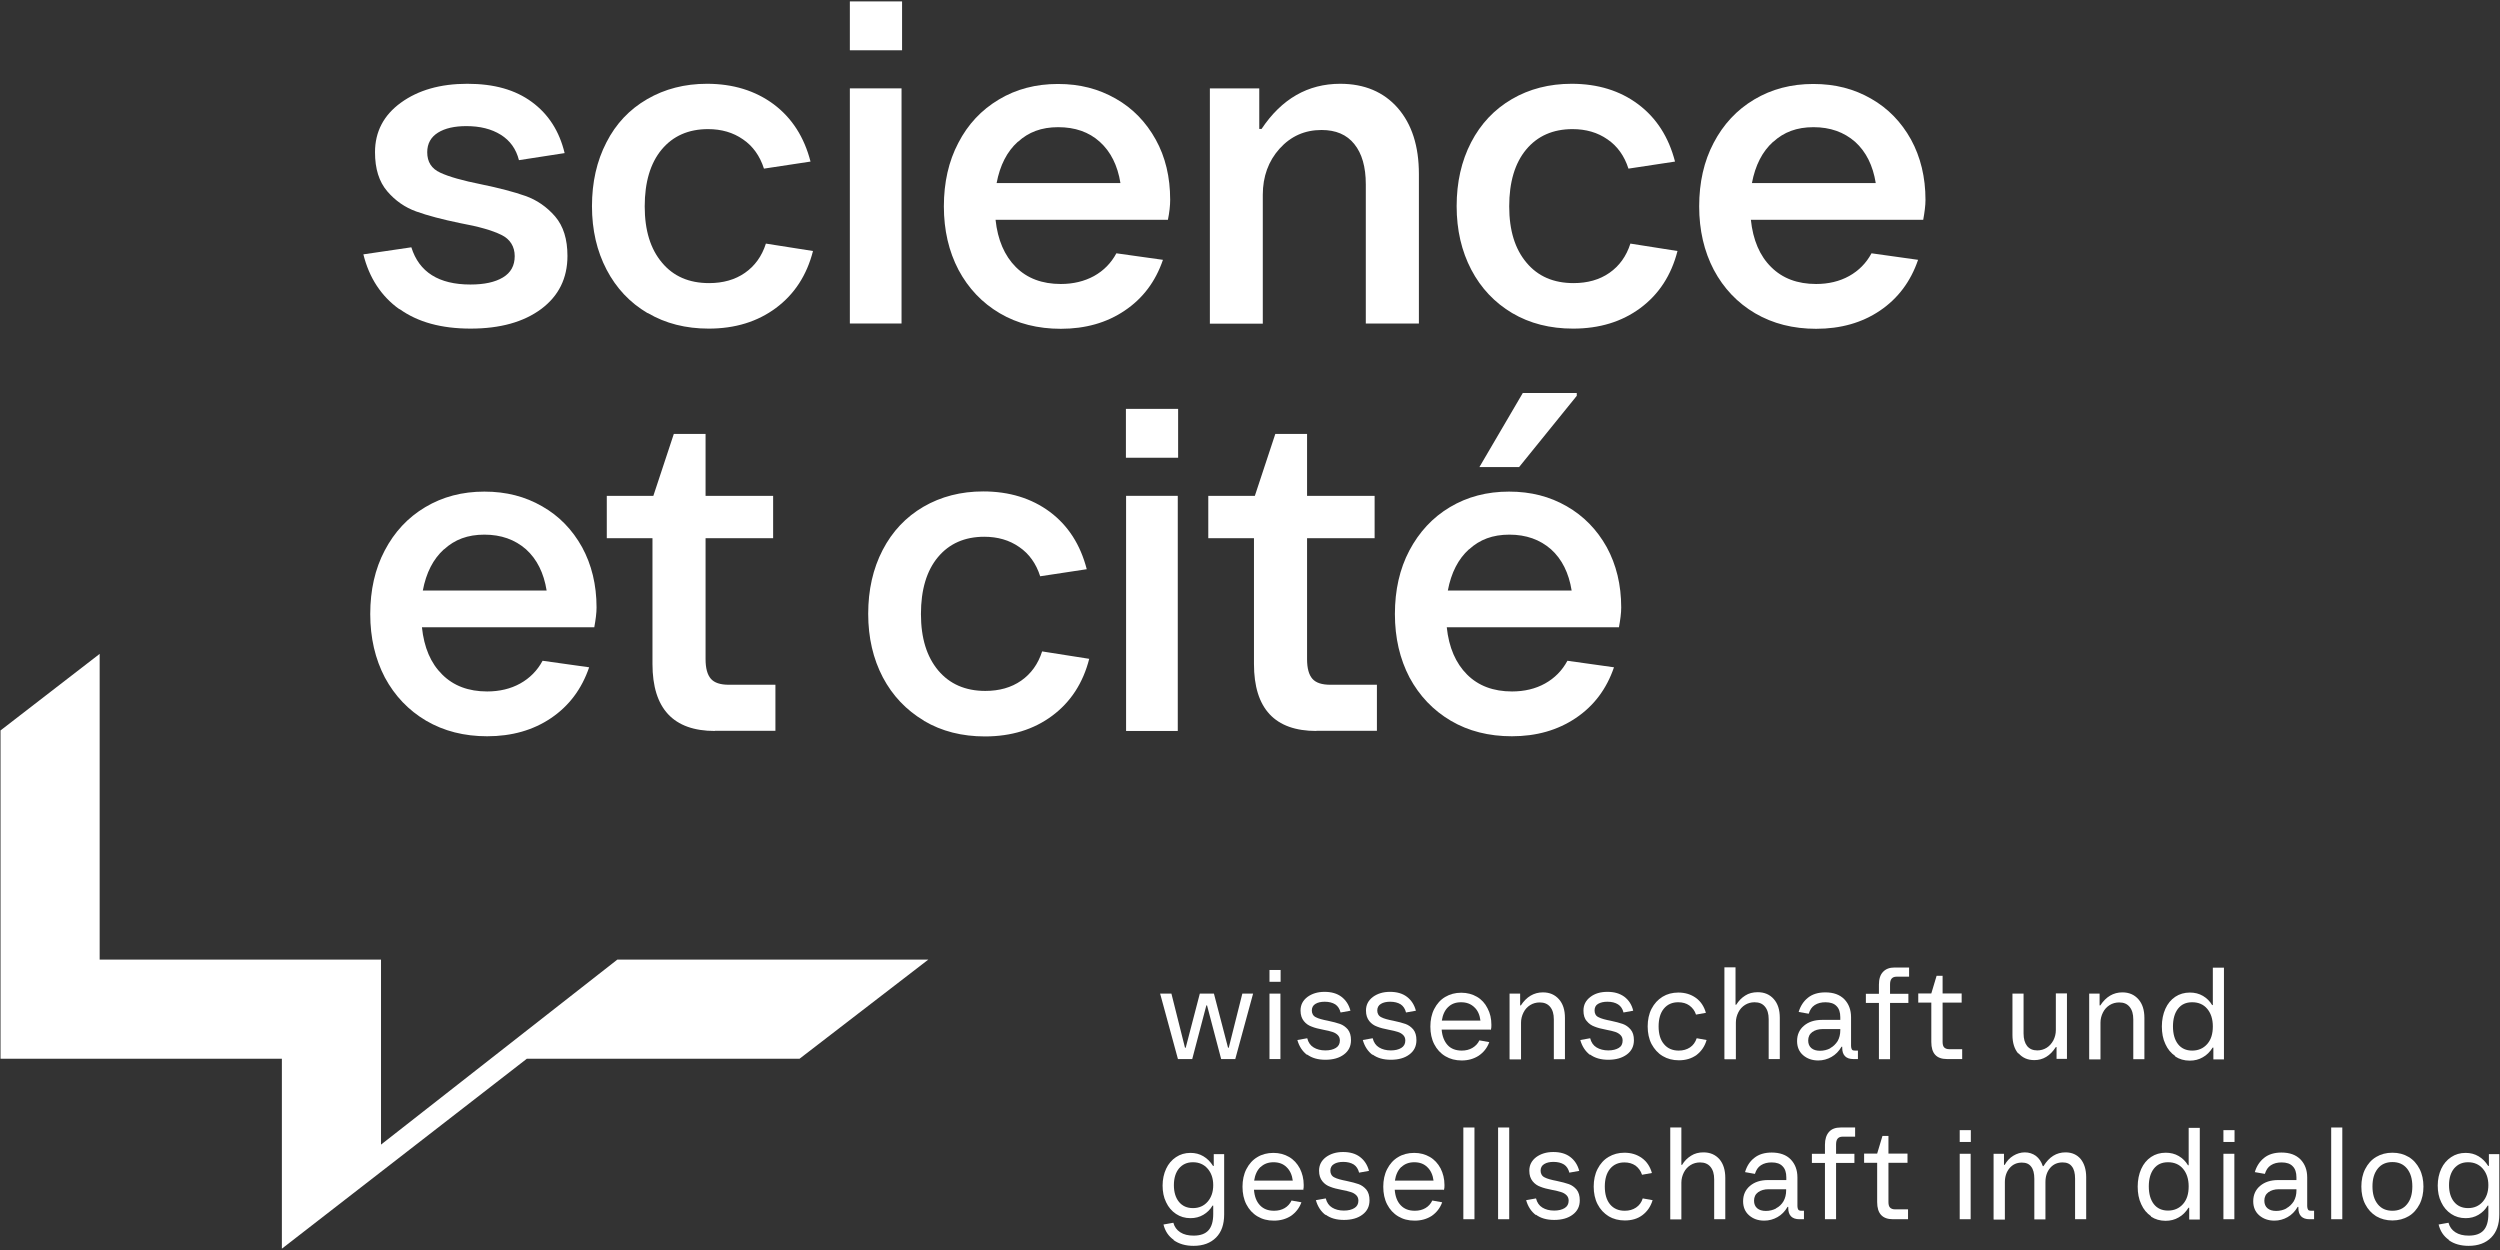 <?xml version="1.0" encoding="UTF-8"?>
<svg xmlns="http://www.w3.org/2000/svg" id="a" data-name="logo" viewBox="0 0 141.73 70.87">
  <rect x="0" y="0" width="141.73" height="70.87" fill="#333333" stroke="none"/>
  <g>
    <path d="M67.6,60.04h-.82l-1.01-3.71h.64l.77,3.07h.04l.8-3.07h.8l.8,3.07h.04l.77-3.07h.61l-1.01,3.71h-.8l-.8-3.04h-.04l-.8,3.04Z" style="fill: #fff;"></path>
    <path d="M72.6,55.66h-.63v-.67h.63v.67ZM72.59,60.04h-.62v-3.71h.62v3.71Z" style="fill: #fff;"></path>
    <path d="M74.11,59.81c-.27-.2-.46-.49-.56-.85l.56-.1c.06.24.18.41.36.52s.4.17.67.17c.25,0,.44-.05.59-.14.15-.09.23-.23.23-.42,0-.13-.04-.23-.12-.31-.08-.08-.18-.14-.31-.18-.12-.04-.29-.08-.5-.12-.27-.05-.5-.11-.67-.18-.17-.06-.32-.16-.44-.31s-.19-.34-.19-.6c0-.32.13-.57.39-.77.26-.19.58-.29.97-.29s.71.09.96.28c.25.19.42.45.51.79l-.56.1c-.05-.2-.15-.36-.3-.46-.16-.1-.36-.15-.6-.15-.21,0-.39.04-.52.12-.14.08-.21.21-.21.38s.08.31.23.38c.15.08.38.14.69.2.28.06.51.12.68.18.17.06.32.17.44.31.12.15.18.35.18.61,0,.34-.13.61-.4.81-.26.2-.62.3-1.05.3s-.77-.1-1.04-.3Z" style="fill: #fff;"></path>
    <path d="M77.82,59.81c-.27-.2-.46-.49-.56-.85l.56-.1c.06.24.18.41.36.52s.4.17.67.17c.25,0,.44-.05.59-.14.15-.09.23-.23.23-.42,0-.13-.04-.23-.12-.31-.08-.08-.18-.14-.31-.18-.12-.04-.29-.08-.5-.12-.27-.05-.5-.11-.67-.18-.17-.06-.32-.16-.44-.31s-.19-.34-.19-.6c0-.32.13-.57.39-.77.26-.19.58-.29.97-.29s.71.09.96.28c.25.19.42.45.51.79l-.56.1c-.05-.2-.15-.36-.3-.46-.16-.1-.36-.15-.6-.15-.21,0-.39.04-.52.12-.14.08-.21.21-.21.38s.08.31.23.38c.15.08.38.14.69.2.28.06.51.12.68.18.17.06.32.17.44.31.12.15.18.35.18.61,0,.34-.13.61-.4.81-.26.2-.62.3-1.05.3s-.77-.1-1.04-.3Z" style="fill: #fff;"></path>
    <path d="M84.51,58.37h-2.78c.03.38.15.67.34.88s.47.31.8.31c.23,0,.43-.05.6-.15.17-.1.31-.24.4-.43l.56.1c-.12.33-.32.58-.6.77-.28.18-.6.27-.96.27s-.66-.08-.93-.24c-.27-.16-.48-.39-.63-.68s-.22-.63-.22-1,.07-.71.22-1,.35-.52.62-.68.57-.24.91-.24.63.08.89.23c.26.15.46.37.6.65.15.28.22.59.22.94,0,.09,0,.19-.03.3ZM82.1,57.09c-.19.18-.31.44-.36.77h2.19c-.04-.32-.15-.58-.35-.76-.2-.19-.44-.28-.75-.28s-.54.09-.73.27Z" style="fill: #fff;"></path>
    <path d="M85.58,60.04v-3.71h.6v.67h.04c.32-.49.74-.74,1.25-.74.38,0,.68.13.91.39.23.26.34.61.34,1.06v2.34h-.63v-2.26c0-.31-.07-.54-.21-.71-.14-.17-.34-.25-.59-.25-.2,0-.38.05-.54.15-.16.1-.29.24-.38.42s-.14.37-.14.58v2.08h-.63Z" style="fill: #fff;"></path>
    <path d="M90.15,59.81c-.27-.2-.46-.49-.56-.85l.56-.1c.06.24.18.41.36.52s.41.17.67.17c.24,0,.44-.05.59-.14s.22-.23.22-.42c0-.13-.04-.23-.12-.31-.08-.08-.18-.14-.3-.18-.12-.04-.29-.08-.5-.12-.27-.05-.5-.11-.67-.18-.17-.06-.32-.16-.44-.31-.13-.14-.19-.34-.19-.6,0-.32.13-.57.39-.77s.58-.29.97-.29.7.09.96.28c.25.19.42.45.5.79l-.55.1c-.05-.2-.15-.36-.31-.46-.16-.1-.36-.15-.6-.15-.22,0-.39.04-.53.12-.14.08-.2.21-.2.38s.07.31.23.38c.15.08.38.14.69.2.28.06.51.12.68.18.17.06.32.17.44.31.13.15.19.35.19.61,0,.34-.13.61-.4.81-.27.2-.62.3-1.05.3s-.77-.1-1.04-.3Z" style="fill: #fff;"></path>
    <path d="M94.26,59.87c-.27-.16-.47-.39-.63-.68-.15-.29-.22-.63-.22-1s.07-.71.22-1c.15-.29.36-.52.62-.68s.56-.24.9-.24c.38,0,.71.1.99.3s.47.49.57.85l-.56.1c-.07-.22-.2-.39-.38-.52-.17-.12-.38-.18-.63-.18-.34,0-.61.12-.81.36-.2.24-.3.58-.3,1.01s.1.77.31,1.01c.2.24.48.36.83.36.25,0,.46-.06.64-.18.18-.12.3-.29.38-.52l.56.1c-.1.36-.3.64-.57.85-.28.2-.61.3-1,.3-.35,0-.65-.08-.92-.24Z" style="fill: #fff;"></path>
    <path d="M97.76,60.04v-5.2h.63v2.12h.04c.14-.22.3-.39.51-.52.2-.13.44-.19.71-.19.38,0,.68.13.91.39s.34.61.34,1.06v2.34h-.63v-2.26c0-.31-.07-.54-.21-.71-.14-.17-.33-.25-.59-.25-.2,0-.38.05-.54.15s-.29.24-.38.42c-.09.18-.14.37-.14.58v2.08h-.63Z" style="fill: #fff;"></path>
    <path d="M105.33,59.56v.48h-.26c-.2,0-.36-.05-.47-.16-.11-.11-.16-.27-.16-.47v-.07h-.04c-.15.26-.34.45-.57.58s-.48.2-.75.2c-.34,0-.63-.1-.86-.3-.23-.2-.34-.47-.34-.8,0-.36.13-.65.39-.87s.6-.33,1.02-.33h1.04v-.15c0-.28-.07-.49-.21-.63-.14-.15-.35-.22-.63-.22-.24,0-.44.05-.61.16s-.27.27-.34.49l-.57-.1c.1-.34.28-.61.53-.81.25-.2.58-.3.98-.3.47,0,.82.13,1.08.39.25.26.38.6.38,1.02v1.63c0,.09.02.15.05.2s.09.06.17.06h.15ZM103.76,59.42c.17-.09.31-.23.42-.4.1-.18.15-.38.15-.61v-.07h-1c-.24,0-.44.06-.59.17s-.23.27-.23.48c0,.18.06.33.18.43s.28.15.49.15.41-.05.58-.14Z" style="fill: #fff;"></path>
    <path d="M107.52,55.37c-.13,0-.22.04-.28.11-.06.07-.09.18-.09.34v.52h1.04v.52h-1.04v3.19h-.63v-3.19h-.74v-.52h.74v-.52c0-.31.07-.55.23-.72s.37-.25.66-.25h.82v.52h-.71Z" style="fill: #fff;"></path>
    <path d="M110.38,60.04c-.6,0-.89-.32-.89-.97v-2.23h-.74v-.52h.74l.3-1h.34v1h1.08v.52h-1.08v2.23c0,.14.03.25.09.31.06.06.15.1.28.1h.74v.56h-.85Z" style="fill: #fff;"></path>
    <path d="M114.42,59.73c-.22-.26-.33-.61-.33-1.06v-2.34h.63v2.26c0,.31.07.54.2.71.14.17.33.25.58.25.19,0,.37-.05.53-.15s.28-.24.38-.42c.09-.18.14-.37.14-.58v-2.08h.63v3.71h-.59v-.67h-.04c-.32.5-.73.74-1.22.74-.38,0-.67-.13-.9-.39Z" style="fill: #fff;"></path>
    <path d="M118.44,60.04v-3.71h.59v.67h.04c.32-.49.74-.74,1.25-.74.38,0,.68.13.91.39s.34.61.34,1.06v2.34h-.63v-2.26c0-.31-.07-.54-.21-.71-.14-.17-.33-.25-.59-.25-.2,0-.38.05-.54.15s-.29.24-.38.42c-.09.18-.14.37-.14.58v2.08h-.63Z" style="fill: #fff;"></path>
    <path d="M123.32,59.87c-.24-.16-.43-.39-.56-.68-.14-.29-.2-.63-.2-1s.07-.71.2-1c.13-.29.32-.52.56-.68.24-.16.52-.24.83-.24.27,0,.52.06.74.19s.39.3.52.52h.04v-2.12h.63v5.2h-.6v-.67h-.04c-.15.24-.34.43-.56.55-.22.13-.47.19-.74.19-.31,0-.59-.08-.83-.24ZM125.13,59.19c.22-.25.32-.58.32-1s-.11-.75-.32-1-.5-.37-.85-.37-.61.12-.8.36c-.19.24-.29.58-.29,1.01s.1.77.29,1.01c.19.24.46.36.8.36s.63-.12.85-.37Z" style="fill: #fff;"></path>
    <path d="M66.54,70.29c-.3-.21-.49-.5-.58-.87l.56-.1c.06.23.19.41.39.54.2.13.45.19.76.19.38,0,.66-.1.84-.3.18-.2.27-.51.27-.92v-.48h-.04c-.13.22-.3.39-.52.52-.22.13-.46.19-.73.19-.31,0-.58-.08-.82-.24-.24-.16-.43-.38-.56-.66-.14-.28-.2-.6-.2-.95s.07-.67.2-.95c.13-.28.32-.5.56-.66.24-.16.51-.24.82-.24.27,0,.51.06.73.19.22.13.4.31.55.55h.04v-.67h.59v3.42c0,.56-.15,1-.46,1.31-.31.31-.73.47-1.28.47-.45,0-.82-.11-1.12-.32ZM68.46,68.13c.21-.24.32-.55.32-.94s-.11-.7-.32-.94-.49-.36-.83-.36-.59.12-.79.35c-.19.23-.29.55-.29.95s.1.72.29.95c.19.23.45.35.79.35s.62-.12.83-.36Z" style="fill: #fff;"></path>
    <path d="M73.87,67.45h-2.78c.03.38.14.67.34.88.2.21.46.31.8.31.23,0,.43-.05.6-.15.17-.1.3-.24.39-.43l.56.1c-.12.33-.32.58-.59.77-.28.18-.6.27-.97.27s-.66-.08-.93-.24-.48-.39-.63-.68c-.15-.29-.22-.63-.22-1s.07-.71.22-1c.15-.29.35-.52.62-.68.26-.16.57-.24.91-.24s.63.08.89.23.46.37.61.65c.14.28.22.59.22.94,0,.09,0,.19-.03.3ZM71.46,66.16c-.19.18-.31.44-.36.77h2.19c-.04-.32-.16-.58-.35-.76-.19-.19-.44-.28-.74-.28s-.54.09-.73.27Z" style="fill: #fff;"></path>
    <path d="M75.16,68.89c-.27-.2-.46-.49-.56-.85l.56-.1c.06.24.18.41.36.52s.4.17.67.17c.25,0,.44-.05.59-.14.15-.09.23-.23.23-.42,0-.13-.04-.23-.12-.31-.08-.08-.18-.14-.31-.18-.12-.04-.29-.08-.5-.12-.27-.05-.5-.11-.67-.18-.17-.06-.32-.16-.44-.31s-.19-.34-.19-.6c0-.32.13-.57.39-.77.26-.19.58-.29.97-.29s.71.09.96.28c.25.19.42.45.51.79l-.56.1c-.05-.2-.15-.36-.3-.46-.16-.1-.36-.15-.6-.15-.21,0-.39.04-.52.12-.14.08-.21.21-.21.38s.08.31.23.38c.15.08.38.14.69.2.28.06.51.12.68.18.17.06.32.17.44.31.12.15.18.35.18.61,0,.34-.13.61-.4.81-.26.2-.62.3-1.05.3s-.77-.1-1.04-.3Z" style="fill: #fff;"></path>
    <path d="M81.85,67.45h-2.78c.03.38.14.67.34.88.2.21.46.31.8.31.23,0,.43-.05.6-.15.17-.1.3-.24.39-.43l.56.1c-.12.33-.32.58-.59.77-.28.18-.6.27-.97.27s-.66-.08-.93-.24-.48-.39-.63-.68c-.15-.29-.22-.63-.22-1s.07-.71.22-1c.15-.29.35-.52.62-.68.26-.16.57-.24.91-.24s.63.08.89.23.46.37.61.65c.14.28.22.59.22.94,0,.09,0,.19-.03.3ZM79.44,66.16c-.19.18-.31.44-.36.77h2.19c-.04-.32-.16-.58-.35-.76-.19-.19-.44-.28-.74-.28s-.54.09-.73.27Z" style="fill: #fff;"></path>
    <path d="M83.59,69.12h-.63v-5.2h.63v5.2Z" style="fill: #fff;"></path>
    <path d="M85.56,69.12h-.63v-5.2h.63v5.2Z" style="fill: #fff;"></path>
    <path d="M87.08,68.89c-.27-.2-.46-.49-.56-.85l.56-.1c.06.24.18.41.36.52s.4.17.67.17c.25,0,.44-.05.59-.14.15-.09.23-.23.23-.42,0-.13-.04-.23-.12-.31-.08-.08-.18-.14-.31-.18-.12-.04-.29-.08-.5-.12-.27-.05-.5-.11-.67-.18-.17-.06-.32-.16-.44-.31s-.19-.34-.19-.6c0-.32.13-.57.39-.77.26-.19.58-.29.97-.29s.71.09.96.28c.25.19.42.45.51.79l-.56.1c-.05-.2-.15-.36-.3-.46-.16-.1-.36-.15-.6-.15-.21,0-.39.04-.52.12-.14.08-.21.21-.21.38s.08.31.23.38c.15.08.38.14.69.2.28.06.51.12.68.18.17.06.32.17.44.31.12.15.18.35.18.61,0,.34-.13.61-.4.81-.26.2-.62.3-1.05.3s-.77-.1-1.04-.3Z" style="fill: #fff;"></path>
    <path d="M91.2,68.95c-.27-.16-.48-.39-.63-.68s-.22-.63-.22-1,.07-.71.22-1,.35-.52.62-.68c.27-.16.57-.24.9-.24.38,0,.71.1.99.3s.47.49.57.85l-.56.1c-.07-.22-.2-.39-.37-.52-.18-.12-.38-.18-.63-.18-.34,0-.61.12-.81.36-.2.24-.3.58-.3,1.01s.1.77.3,1.01c.2.24.48.36.83.36.25,0,.46-.06.64-.18.18-.12.31-.29.38-.52l.56.1c-.11.36-.3.64-.58.85s-.61.3-1,.3c-.34,0-.65-.08-.92-.24Z" style="fill: #fff;"></path>
    <path d="M94.69,69.12v-5.2h.63v2.12h.04c.13-.22.3-.39.51-.52.2-.13.44-.19.7-.19.38,0,.68.13.91.39.22.26.33.61.33,1.06v2.34h-.63v-2.26c0-.31-.07-.54-.21-.71-.14-.17-.34-.25-.59-.25-.2,0-.38.05-.54.15-.16.1-.29.24-.38.42s-.14.37-.14.58v2.08h-.63Z" style="fill: #fff;"></path>
    <path d="M102.27,68.64v.48h-.26c-.2,0-.36-.05-.47-.16-.11-.11-.16-.27-.16-.47v-.07h-.04c-.15.26-.34.45-.57.58-.23.13-.48.2-.75.2-.35,0-.63-.1-.86-.3-.23-.2-.34-.47-.34-.8,0-.36.13-.65.39-.87.26-.22.6-.33,1.02-.33h1.04v-.15c0-.28-.07-.49-.21-.63-.14-.15-.34-.22-.62-.22-.24,0-.44.05-.61.16s-.27.27-.34.49l-.56-.1c.1-.34.27-.61.53-.81.25-.2.58-.3.98-.3.46,0,.83.13,1.08.39.25.26.38.6.38,1.02v1.63c0,.09.02.15.05.2.03.04.09.06.17.06h.15ZM100.69,68.5c.18-.09.32-.23.42-.4.1-.18.15-.38.15-.61v-.07h-1c-.24,0-.44.06-.59.17-.15.11-.23.27-.23.48,0,.18.06.33.18.43.12.1.28.15.49.15s.41-.05.58-.14Z" style="fill: #fff;"></path>
    <path d="M104.46,64.44c-.13,0-.22.04-.28.11-.06.07-.09.18-.09.34v.52h1.04v.52h-1.04v3.19h-.63v-3.19h-.74v-.52h.74v-.52c0-.31.08-.55.23-.72.15-.17.37-.25.66-.25h.82v.52h-.71Z" style="fill: #fff;"></path>
    <path d="M107.31,69.12c-.59,0-.89-.32-.89-.97v-2.23h-.74v-.52h.74l.3-1h.34v1h1.08v.52h-1.08v2.23c0,.14.03.25.09.31.06.06.15.1.28.1h.74v.56h-.85Z" style="fill: #fff;"></path>
    <path d="M111.73,64.74h-.63v-.67h.63v.67ZM111.72,69.12h-.62v-3.71h.62v3.71Z" style="fill: #fff;"></path>
    <path d="M113.02,69.12v-3.71h.59v.63h.04c.12-.22.29-.4.49-.52s.42-.19.65-.19c.24,0,.45.07.63.2.18.14.31.33.39.58h.04c.32-.52.73-.78,1.25-.78.36,0,.65.13.86.38.2.25.31.59.31,1.03v2.38h-.63v-2.3c0-.31-.06-.54-.18-.69-.12-.16-.29-.23-.53-.23-.28,0-.52.1-.7.31-.18.21-.27.48-.27.8v2.12h-.63v-2.3c0-.31-.06-.54-.18-.69-.12-.16-.29-.23-.53-.23-.28,0-.51.1-.69.31-.18.21-.27.48-.27.8v2.12h-.63Z" style="fill: #fff;"></path>
    <path d="M121.95,68.95c-.24-.16-.43-.39-.56-.68-.14-.29-.2-.63-.2-1s.07-.71.2-1c.13-.29.32-.52.56-.68.24-.16.52-.24.83-.24.27,0,.52.06.74.19s.39.3.52.52h.04v-2.12h.63v5.2h-.6v-.67h-.04c-.15.24-.34.43-.56.55-.22.13-.47.19-.74.19-.31,0-.59-.08-.83-.24ZM123.76,68.26c.22-.25.32-.58.32-1s-.11-.75-.32-1-.5-.37-.85-.37-.61.12-.8.36c-.19.24-.29.58-.29,1.01s.1.77.29,1.01c.19.24.46.36.8.36s.63-.12.85-.37Z" style="fill: #fff;"></path>
    <path d="M126.68,64.74h-.63v-.67h.63v.67ZM126.67,69.12h-.62v-3.71h.62v3.71Z" style="fill: #fff;"></path>
    <path d="M131.19,68.64v.48h-.26c-.2,0-.36-.05-.47-.16-.11-.11-.16-.27-.16-.47v-.07h-.04c-.15.26-.34.45-.57.58s-.48.2-.75.2c-.34,0-.63-.1-.86-.3-.23-.2-.34-.47-.34-.8,0-.36.13-.65.39-.87s.6-.33,1.02-.33h1.04v-.15c0-.28-.07-.49-.21-.63-.14-.15-.35-.22-.63-.22-.24,0-.44.05-.61.16s-.27.27-.34.49l-.57-.1c.1-.34.28-.61.53-.81.25-.2.58-.3.98-.3.47,0,.82.13,1.08.39.25.26.38.6.38,1.02v1.63c0,.09.02.15.05.2s.09.06.17.06h.15ZM129.62,68.5c.17-.09.31-.23.42-.4.1-.18.15-.38.15-.61v-.07h-1c-.24,0-.44.06-.59.17s-.23.27-.23.48c0,.18.06.33.18.43s.28.15.49.15.41-.05.58-.14Z" style="fill: #fff;"></path>
    <path d="M132.79,69.12h-.63v-5.2h.63v5.2Z" style="fill: #fff;"></path>
    <path d="M134.71,68.95c-.26-.16-.47-.39-.62-.68s-.22-.63-.22-1,.07-.71.22-1,.35-.52.62-.68c.27-.16.57-.24.92-.24s.65.08.92.24.47.39.62.68.22.63.22,1-.07.71-.22,1-.35.52-.62.68-.58.24-.92.24-.65-.08-.92-.24ZM136.46,68.27c.2-.24.3-.58.3-1.01s-.1-.76-.3-1.01-.48-.37-.83-.37-.63.12-.83.37-.3.58-.3,1.01.1.76.3,1.01.48.37.83.37.63-.12.83-.37Z" style="fill: #fff;"></path>
    <path d="M138.83,70.29c-.3-.21-.49-.5-.58-.87l.56-.1c.06.23.19.41.39.54.2.13.45.19.76.19.38,0,.66-.1.84-.3.18-.2.27-.51.27-.92v-.48h-.04c-.13.22-.3.39-.52.52-.22.13-.46.19-.73.19-.31,0-.58-.08-.82-.24-.24-.16-.43-.38-.56-.66-.14-.28-.2-.6-.2-.95s.07-.67.2-.95c.13-.28.32-.5.56-.66.24-.16.51-.24.82-.24.27,0,.51.06.73.19.22.13.4.31.55.55h.04v-.67h.59v3.42c0,.56-.15,1-.46,1.31-.31.31-.73.47-1.28.47-.45,0-.83-.11-1.12-.32ZM140.75,68.13c.21-.24.32-.55.32-.94s-.11-.7-.32-.94-.49-.36-.83-.36-.59.12-.79.35c-.19.23-.29.55-.29.95s.1.72.29.95c.19.23.45.35.79.35s.62-.12.83-.36Z" style="fill: #fff;"></path>
  </g>
  <g>
    <path d="M22.64,17.53c-1.03-.74-1.71-1.78-2.04-3.11l2.72-.4c.44,1.41,1.56,2.11,3.35,2.11.78,0,1.39-.13,1.84-.4s.67-.67.67-1.21-.26-.97-.77-1.21c-.51-.25-1.28-.47-2.32-.66-1.02-.21-1.85-.43-2.49-.66-.64-.23-1.19-.61-1.65-1.15-.46-.54-.69-1.27-.69-2.21,0-1.16.49-2.1,1.47-2.81.98-.71,2.23-1.07,3.76-1.07s2.72.34,3.66,1.03c.94.69,1.56,1.65,1.86,2.9l-2.59.4c-.16-.63-.5-1.11-1.03-1.44s-1.18-.49-1.95-.49c-.67,0-1.21.12-1.61.37-.4.25-.61.62-.61,1.11,0,.55.24.93.74,1.16.49.23,1.27.45,2.32.66,1.02.21,1.86.43,2.51.66s1.21.62,1.68,1.16c.47.55.7,1.29.7,2.24,0,1.27-.5,2.27-1.49,3.01-1,.74-2.33,1.11-4,1.11s-3-.37-4.03-1.11Z" style="fill: #fff;"></path>
    <path d="M36.71,17.75c-1-.59-1.77-1.41-2.32-2.46-.55-1.05-.83-2.25-.83-3.6s.27-2.56.82-3.62c.54-1.06,1.31-1.87,2.31-2.45s2.13-.87,3.39-.87c1.48,0,2.74.39,3.78,1.16,1.04.78,1.73,1.86,2.09,3.25l-2.64.4c-.23-.72-.63-1.28-1.19-1.66-.56-.39-1.22-.58-1.98-.58-1.11,0-1.99.39-2.63,1.16s-.96,1.85-.96,3.22.33,2.42.98,3.19c.65.78,1.54,1.16,2.67,1.16.79,0,1.47-.19,2.03-.58.56-.39.96-.94,1.19-1.66l2.67.42c-.35,1.37-1.05,2.45-2.1,3.23-1.05.78-2.32,1.17-3.81,1.17-1.3,0-2.45-.29-3.45-.88Z" style="fill: #fff;"></path>
    <path d="M51.14,2.85h-2.96V.08h2.96v2.77ZM51.11,18.34h-2.93V5.01h2.93v13.33Z" style="fill: #fff;"></path>
    <path d="M66.21,12.46h-9.77c.12,1.14.51,2.04,1.15,2.68s1.49.96,2.55.96c.7,0,1.33-.15,1.88-.45.54-.3.97-.73,1.27-1.29l2.64.37c-.42,1.23-1.14,2.19-2.17,2.88-1.02.69-2.23,1.03-3.62,1.03-1.3,0-2.46-.29-3.46-.88-1-.59-1.78-1.41-2.34-2.46-.55-1.05-.83-2.25-.83-3.6s.27-2.56.82-3.6c.54-1.05,1.31-1.87,2.3-2.46.98-.59,2.1-.88,3.35-.88s2.3.28,3.27.83c.97.55,1.72,1.33,2.27,2.32.55.99.82,2.13.82,3.42,0,.32-.04.7-.13,1.14ZM57.7,8.04c-.61.55-1.01,1.33-1.2,2.34h7.02c-.16-1-.55-1.78-1.17-2.34s-1.41-.83-2.36-.83-1.68.28-2.28.83Z" style="fill: #fff;"></path>
    <path d="M68.59,18.34V5.01h2.8v2.3h.13c1.14-1.71,2.63-2.56,4.46-2.56,1.37,0,2.46.46,3.26,1.37.8.92,1.2,2.16,1.2,3.75v8.47h-3.01v-7.89c0-.99-.22-1.75-.65-2.28-.43-.54-1.05-.8-1.86-.8-.95,0-1.74.35-2.38,1.06-.63.7-.95,1.58-.95,2.61v7.31h-3.01Z" style="fill: #fff;"></path>
    <path d="M85.73,17.75c-.99-.59-1.77-1.41-2.32-2.46-.55-1.05-.83-2.25-.83-3.6s.27-2.56.82-3.62c.55-1.06,1.32-1.87,2.31-2.45s2.13-.87,3.39-.87c1.48,0,2.74.39,3.77,1.16,1.04.78,1.73,1.86,2.09,3.25l-2.64.4c-.23-.72-.63-1.28-1.19-1.66-.56-.39-1.22-.58-1.98-.58-1.11,0-1.99.39-2.63,1.16-.64.77-.96,1.85-.96,3.22s.33,2.42.98,3.19c.65.78,1.54,1.16,2.67,1.16.79,0,1.47-.19,2.03-.58.56-.39.96-.94,1.19-1.66l2.67.42c-.35,1.37-1.05,2.45-2.1,3.23-1.05.78-2.32,1.17-3.82,1.17-1.3,0-2.45-.29-3.45-.88Z" style="fill: #fff;"></path>
    <path d="M109.03,12.46h-9.77c.12,1.14.5,2.04,1.15,2.68.64.64,1.49.96,2.55.96.7,0,1.33-.15,1.87-.45.54-.3.97-.73,1.27-1.29l2.64.37c-.42,1.23-1.14,2.19-2.16,2.88-1.02.69-2.23,1.03-3.62,1.03-1.3,0-2.45-.29-3.46-.88-1-.59-1.78-1.41-2.34-2.46-.55-1.05-.83-2.25-.83-3.6s.27-2.56.82-3.6c.55-1.05,1.31-1.87,2.3-2.46.99-.59,2.1-.88,3.35-.88s2.31.28,3.27.83c.97.55,1.72,1.33,2.27,2.32.54.99.82,2.13.82,3.42,0,.32-.05.7-.13,1.14ZM100.52,8.04c-.61.55-1.01,1.33-1.2,2.34h7.02c-.16-1-.55-1.78-1.17-2.34-.63-.55-1.41-.83-2.36-.83s-1.68.28-2.28.83Z" style="fill: #fff;"></path>
    <path d="M33.69,35.56h-9.77c.12,1.15.5,2.04,1.15,2.68.64.64,1.49.96,2.55.96.7,0,1.33-.15,1.87-.45s.97-.73,1.27-1.29l2.64.37c-.42,1.23-1.14,2.19-2.16,2.88-1.02.69-2.23,1.03-3.62,1.03-1.3,0-2.45-.29-3.46-.88-1-.59-1.78-1.41-2.34-2.45-.55-1.05-.83-2.25-.83-3.6s.27-2.56.82-3.6c.55-1.05,1.31-1.87,2.3-2.46.99-.59,2.1-.88,3.35-.88s2.31.28,3.27.83c.97.55,1.72,1.33,2.27,2.32.54.99.82,2.13.82,3.42,0,.32-.05.69-.13,1.13ZM25.17,31.14c-.61.55-1.01,1.33-1.2,2.34h7.02c-.16-1-.55-1.78-1.17-2.34-.63-.55-1.41-.83-2.36-.83s-1.68.28-2.28.83Z" style="fill: #fff;"></path>
    <path d="M40.53,41.44c-2.36,0-3.54-1.27-3.54-3.8v-7.13h-2.59v-2.4h2.64l1.16-3.51h1.8v3.51h3.83v2.4h-3.83v6.86c0,.51.1.88.3,1.11s.54.34,1.02.34h2.64v2.61h-3.43Z" style="fill: #fff;"></path>
    <path d="M52.37,40.85c-.99-.59-1.77-1.41-2.32-2.45-.55-1.05-.83-2.25-.83-3.6s.27-2.56.82-3.62c.55-1.06,1.32-1.87,2.31-2.45,1-.58,2.13-.87,3.39-.87,1.48,0,2.74.39,3.78,1.16,1.04.78,1.73,1.86,2.09,3.25l-2.64.4c-.23-.72-.63-1.28-1.19-1.66-.56-.39-1.22-.58-1.98-.58-1.11,0-1.99.39-2.63,1.16-.64.77-.96,1.85-.96,3.22s.33,2.42.98,3.2c.65.77,1.54,1.16,2.67,1.16.79,0,1.47-.19,2.03-.58.56-.39.96-.94,1.19-1.66l2.67.42c-.35,1.37-1.05,2.45-2.1,3.23s-2.32,1.17-3.81,1.17c-1.3,0-2.45-.29-3.45-.88Z" style="fill: #fff;"></path>
    <path d="M66.79,25.95h-2.96v-2.77h2.96v2.77ZM66.77,41.44h-2.93v-13.33h2.93v13.33Z" style="fill: #fff;"></path>
    <path d="M74.63,41.44c-2.36,0-3.54-1.27-3.54-3.8v-7.13h-2.59v-2.4h2.64l1.16-3.51h1.8v3.51h3.83v2.4h-3.83v6.86c0,.51.1.88.3,1.11.2.23.54.34,1.02.34h2.64v2.61h-3.43Z" style="fill: #fff;"></path>
    <path d="M91.79,35.56h-9.77c.12,1.15.51,2.04,1.15,2.68s1.49.96,2.55.96c.7,0,1.33-.15,1.87-.45.54-.3.97-.73,1.27-1.29l2.64.37c-.42,1.23-1.14,2.19-2.17,2.88s-2.23,1.03-3.62,1.03c-1.3,0-2.46-.29-3.46-.88-1-.59-1.78-1.41-2.34-2.45-.55-1.05-.83-2.25-.83-3.6s.27-2.56.82-3.6,1.31-1.87,2.3-2.46c.99-.59,2.1-.88,3.35-.88s2.31.28,3.27.83,1.72,1.33,2.27,2.32c.54.99.82,2.13.82,3.42,0,.32-.05.69-.13,1.13ZM83.28,31.14c-.61.55-1.01,1.33-1.2,2.34h7.02c-.16-1-.55-1.78-1.17-2.34-.63-.55-1.41-.83-2.36-.83s-1.68.28-2.28.83ZM86.12,26.48h-2.25l2.46-4.2h3.06v.16l-3.27,4.04Z" style="fill: #fff;"></path>
  </g>
  <polygon points="52.63 54.4 35 54.4 21.6 64.89 21.6 54.4 21.6 54.4 5.65 54.4 5.65 37.07 .03 41.41 .03 60.02 15.98 60.02 15.98 70.79 29.87 60.02 45.33 60.02 52.63 54.4" style="fill: #fff;"></polygon>
</svg>

